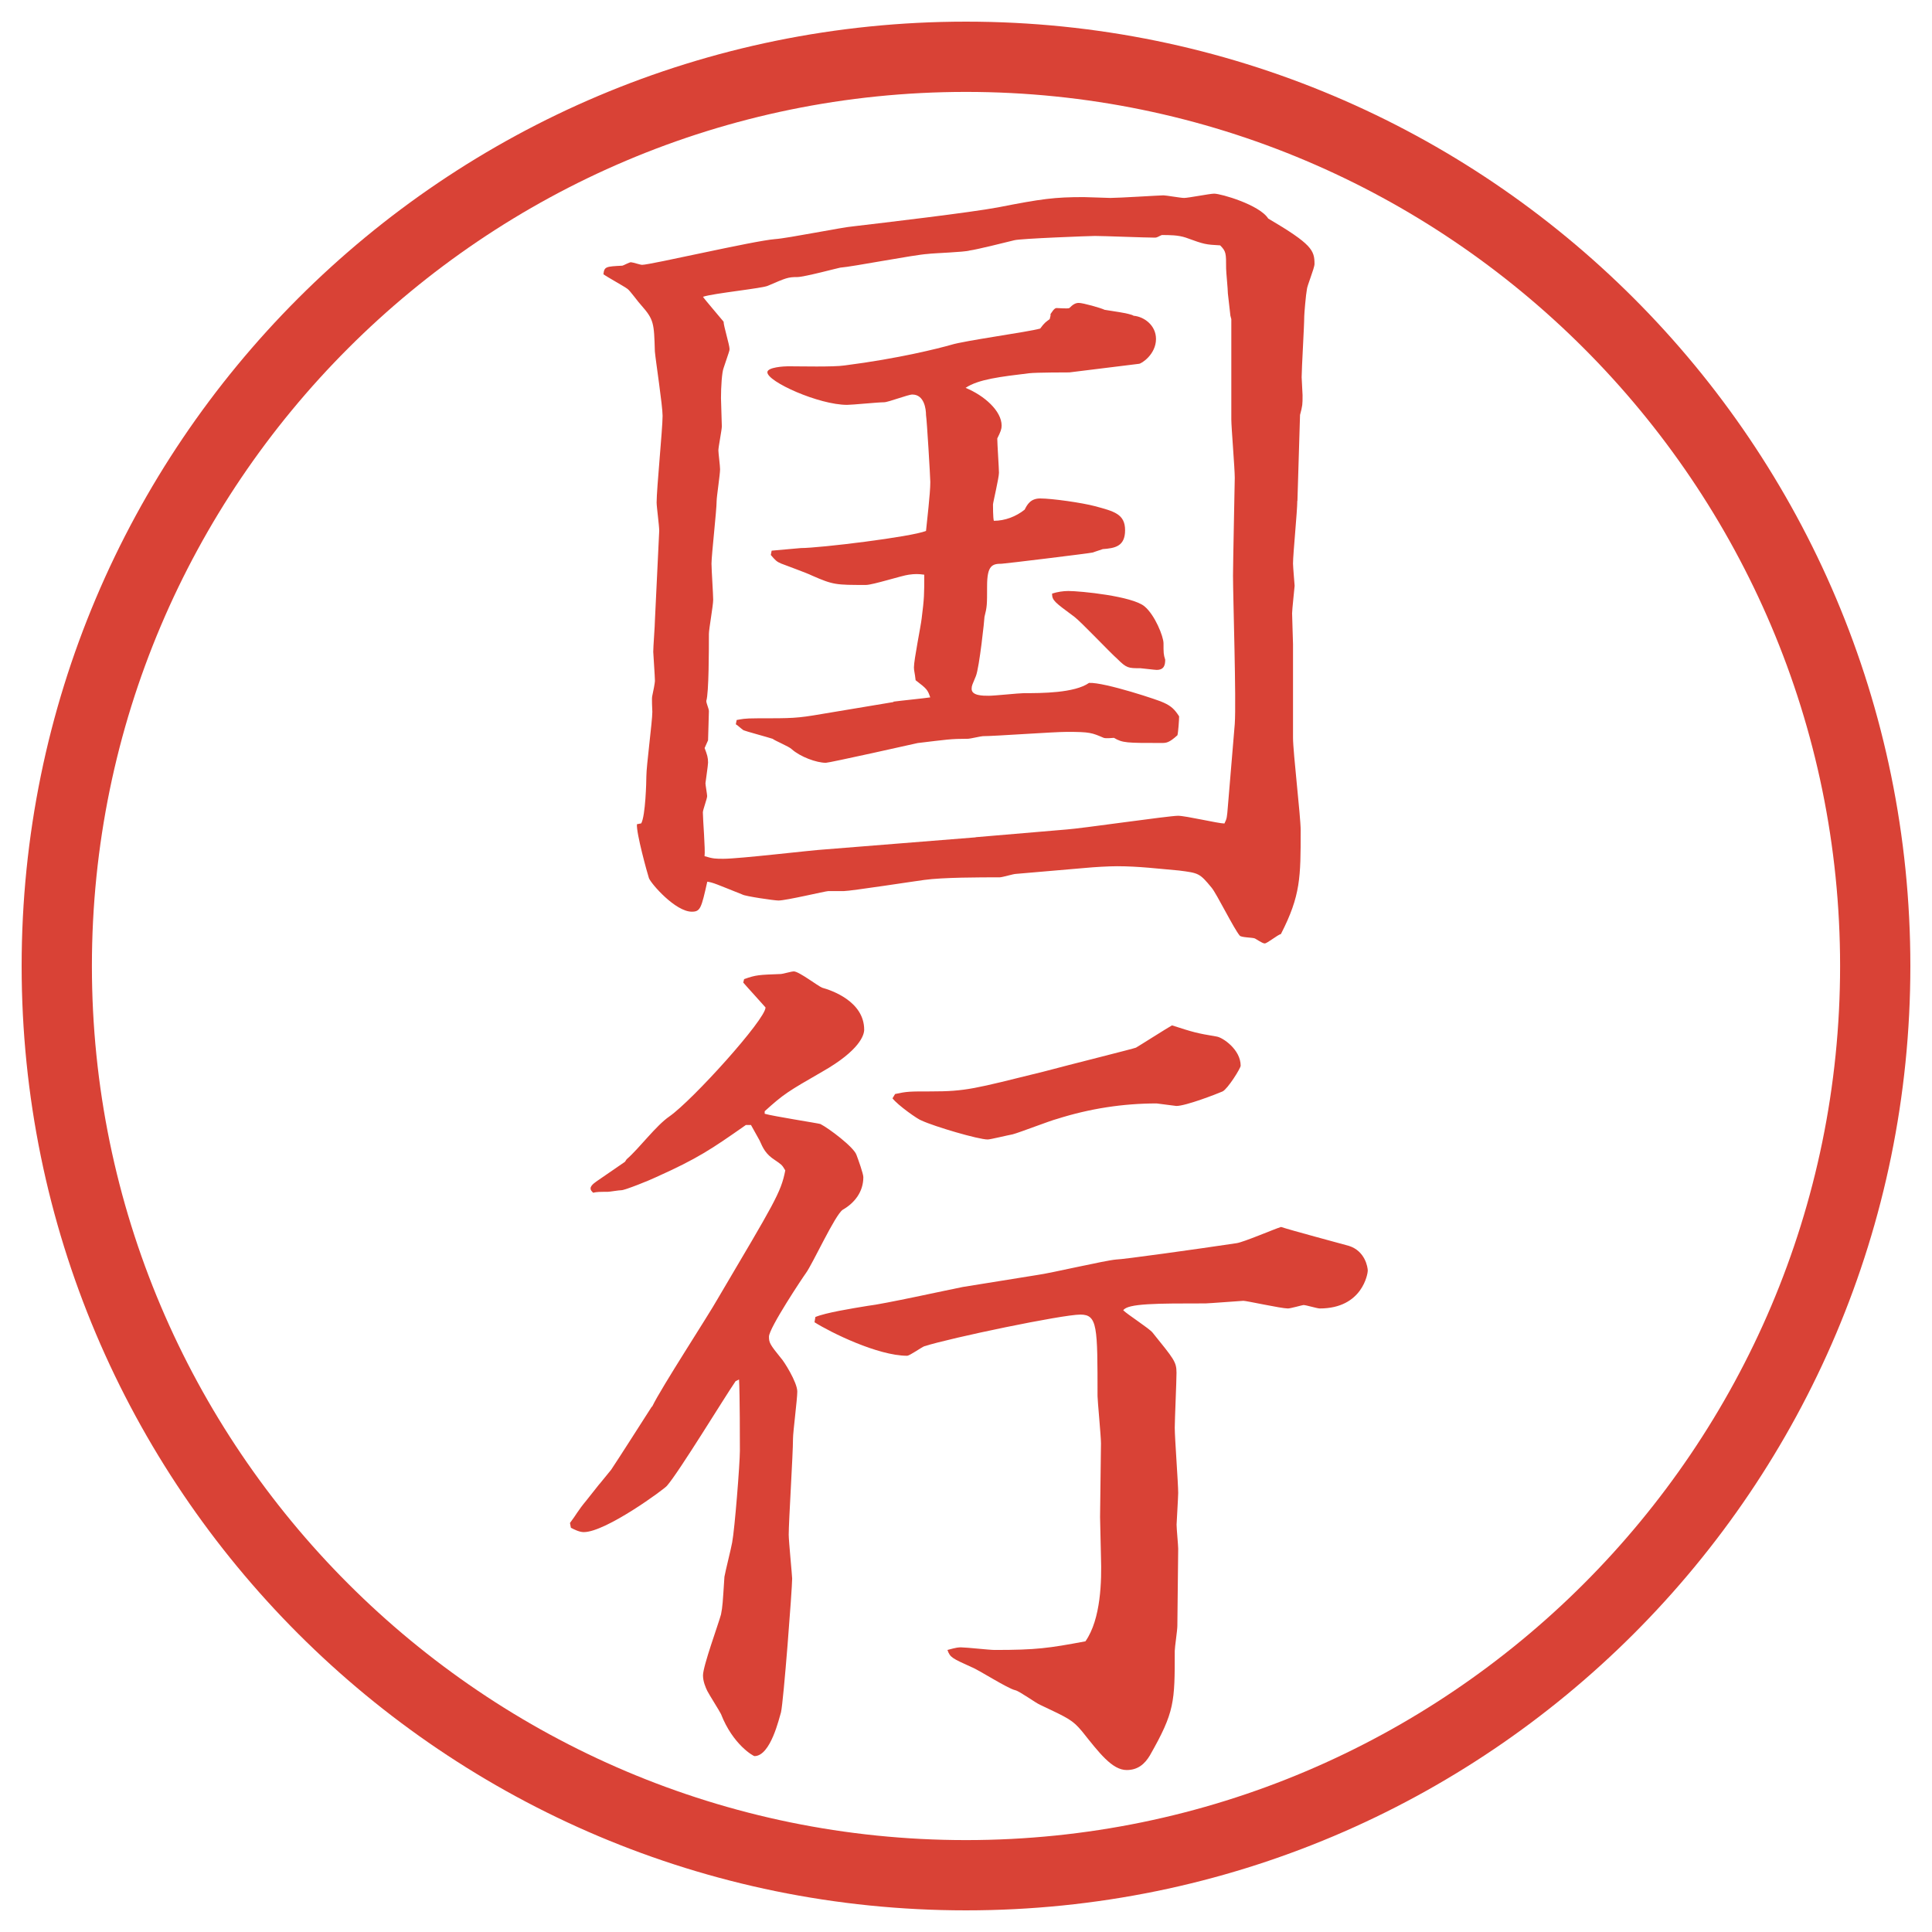 <?xml version="1.0" encoding="UTF-8"?>
<svg xmlns="http://www.w3.org/2000/svg" version="1.1" viewBox="0 0 27.496 27.496">
  <!-- Generator: Adobe Illustrator 28.6.0, SVG Export Plug-In . SVG Version: 1.2.0 Build 709)  -->
  <g>
    <g id="_レイヤー_1" data-name="レイヤー_1">
      <g id="_楕円形_1" data-name="楕円形_1">
        <path d="M13.748,1.308c6.859,0,12.44,5.581,12.44,12.44s-5.581,12.44-12.44,12.44S1.308,20.607,1.308,13.748,6.889,1.308,13.748,1.308M13.748.308C6.325.308.308,6.325.308,13.748s6.017,13.44,13.44,13.44,13.44-6.017,13.44-13.44S21.171.308,13.748.308h0Z" fill="#d94236"/>
      </g>
      <g>
        <path d="M18.463,7.129c0,.146-.061.757-.061.891,0,.049.023.305.023.317s-.036.342-.036.391c0,.073.013.378.013.439v1.331c0,.208.109,1.123.109,1.318,0,.671,0,.928-.281,1.477-.049.012-.195.134-.231.134s-.134-.073-.146-.073c-.036-.012-.183-.012-.208-.037-.085-.098-.329-.598-.402-.684-.171-.208-.184-.208-.464-.244-.28-.024-.573-.061-.879-.061-.122,0-.329.012-.452.024l-.988.085c-.037,0-.195.049-.232.049-.28,0-.805,0-1.074.037-.098.012-1.05.159-1.147.159h-.22c-.037,0-.598.134-.708.134-.061,0-.476-.061-.513-.085-.366-.146-.415-.171-.5-.183-.085.378-.098.427-.22.427-.232,0-.574-.391-.61-.476-.024-.073-.183-.647-.171-.769l.061-.012c.061-.11.073-.598.073-.671,0-.146.085-.781.085-.916,0-.037-.012-.195,0-.232.012-.049.037-.183.037-.208,0-.061-.024-.391-.024-.415,0-.073.024-.378.024-.452l.061-1.27c0-.073-.037-.342-.037-.403,0-.195.085-1.05.085-1.233,0-.146-.098-.781-.11-.916-.012-.403-.012-.452-.195-.659-.037-.037-.159-.208-.195-.232-.049-.037-.293-.171-.342-.208.012-.11.037-.11.269-.122.012,0,.098-.049.122-.049s.134.037.159.037c.122,0,1.587-.342,1.892-.366.183-.012.964-.171,1.123-.183.415-.049,1.66-.195,2.051-.269.622-.122.804-.146,1.22-.146.061,0,.329.012.378.012.122,0,.708-.037.757-.037.037,0,.244.037.293.037.061,0,.366-.061.428-.061.098,0,.646.159.769.354.622.366.659.452.659.647,0,.061-.109.317-.109.366-.013.061-.037.342-.037.378,0,.134-.037.745-.037.867,0,.037.013.22.013.256,0,.134,0,.146-.036.281l-.037,1.221ZM13.886,11.915l1.294-.11c.195-.012,1.452-.195,1.586-.195.11,0,.574.11.66.11.036-.073.036-.085.049-.244l.098-1.172c.023-.33-.025-1.807-.025-2.112,0-.171.025-1.343.025-1.392,0-.134-.049-.72-.049-.83v-1.428l-.013-.049-.036-.317c0-.061-.025-.305-.025-.354,0-.22,0-.244-.085-.33-.208-.012-.22-.012-.488-.11-.11-.037-.231-.037-.342-.037-.036.012-.062.037-.098.037-.134,0-.732-.024-.854-.024-.061,0-1.062.037-1.147.061-.098.024-.537.134-.635.146-.073.024-.513.037-.598.049-.195.012-1.074.183-1.245.195-.012,0-.513.134-.61.134-.134,0-.159.012-.415.122-.061.037-.793.11-.928.159.012.024.244.293.293.354,0,.061.085.33.085.391,0,.024-.012.049-.085.269-.024.061-.037.269-.037.427,0,.061.012.342.012.403,0,.049-.049.293-.049.342,0,.037.024.22.024.269,0,.073-.049.391-.049.452,0,.134-.073.769-.073.891,0,.085.024.439.024.513,0,.085-.061.415-.061.488,0,.208,0,.842-.037.952,0,.037.037.11.037.146,0,.061-.012.366-.012.415l-.049.11c.037.098.049.134.049.208,0,.037-.037.281-.037.293,0,.024.024.159.024.183,0,.037-.061.195-.061.232,0,.098.037.537.024.623.122.037.159.037.269.037.232,0,1.245-.122,1.453-.134l2.136-.171ZM12.714,9.986c.085-.012.452-.049.525-.061-.037-.11-.049-.122-.208-.244-.012-.11-.024-.134-.024-.183,0-.11.098-.586.11-.696.037-.293.037-.342.037-.623-.085-.012-.134-.012-.22,0-.098.012-.513.146-.61.146-.427,0-.464,0-.769-.134-.073-.037-.378-.146-.439-.171s-.085-.049-.146-.122l.012-.061.415-.037c.269,0,1.575-.159,1.782-.244.012-.134.061-.525.061-.696,0-.061-.049-.891-.061-.952,0-.085-.024-.293-.195-.293-.061,0-.342.11-.403.11-.085,0-.452.037-.525.037-.403,0-1.135-.33-1.135-.464,0-.073.244-.085.293-.085.171,0,.647.012.806-.012.769-.098,1.343-.244,1.514-.293.195-.061,1.099-.183,1.27-.232.061-.085.086-.098.135-.134l.012-.049v-.024c.012-.012.049-.085.085-.085.036,0,.158.012.183,0,.049-.049.085-.073.134-.073.062,0,.318.073.367.098.061.012.365.049.414.085.146.012.318.134.318.33,0,.22-.208.354-.244.354l-.989.122c-.013,0-.475,0-.573.012-.403.049-.721.085-.904.208.269.11.513.33.513.537,0,.049-.013.085-.062.183,0,.073.024.427.024.488,0,.073-.085.427-.085.452,0,.012,0,.195.012.232.159,0,.317-.061.439-.159.036-.073.085-.159.22-.159.171,0,.597.061.781.11.269.073.428.11.428.342s-.146.256-.318.269c-.036.012-.109.037-.146.049-.049.012-1.256.159-1.292.159-.135,0-.208.024-.208.317,0,.269,0,.293-.037.439,0,.037-.073.72-.122.842s-.061.134-.061.183c0,.098.159.098.244.098s.428-.037.5-.037c.244,0,.72,0,.927-.146.221-.012,1.025.256,1.062.281.109.049.158.098.22.195,0,.049-.013.232-.024.269-.122.11-.158.11-.232.11-.488,0-.549,0-.671-.073-.024,0-.11.012-.146,0-.171-.073-.195-.085-.524-.085-.195,0-1.025.061-1.196.061-.024,0-.183.037-.208.037-.256,0-.305.012-.72.061-.049.012-1.257.281-1.306.281-.134,0-.366-.085-.488-.195-.037-.037-.244-.122-.269-.146-.073-.024-.391-.11-.415-.122-.037-.024-.085-.073-.11-.085l.012-.061c.073-.012.098-.024.293-.024.5,0,.562,0,.916-.061l1.025-.171ZM15.203,8.411c.172,0,.916.073,1.087.22.146.122.269.427.269.525,0,.134,0,.159.024.232,0,.073-.013.146-.122.146-.024,0-.22-.024-.232-.024-.17,0-.195,0-.329-.134-.098-.085-.513-.525-.61-.598-.281-.208-.317-.232-.317-.33.073-.024.159-.037.231-.037Z" fill="#d94236"/>
        <path d="M8.112,21.674c.085-.11.11-.172.232-.318l.183-.231.012-.013.159-.195c.122-.183.378-.586.574-.891l.012-.012c.122-.257.806-1.307.928-1.526.806-1.367.903-1.514.964-1.831-.049-.086-.061-.086-.146-.146-.134-.086-.171-.171-.22-.281l-.122-.219h-.073c-.488.342-.684.476-1.282.744-.073.037-.439.184-.488.184-.037,0-.171.023-.195.023-.11,0-.159,0-.208.013-.024-.024-.037-.036-.037-.062,0-.049.085-.098.098-.109l.391-.269.024-.036c.183-.159.415-.477.61-.611.33-.231,1.367-1.379,1.367-1.55-.085-.098-.244-.269-.317-.354l.012-.049c.171-.061.208-.061.525-.073.024,0,.146-.037.183-.037.073,0,.342.208.403.232.134.037.598.195.598.598,0,.073-.061.293-.598.598-.488.281-.549.318-.818.562v.036c.122.036.757.134.793.146.122.062.476.329.513.439.024.062.098.269.098.317,0,.207-.122.366-.293.464-.11.073-.427.769-.525.903-.037.049-.525.781-.525.903,0,.085.012.11.171.306.037.036.232.342.232.476,0,.11-.061.573-.061.671,0,.221-.061,1.172-.061,1.367,0,.086.049.586.049.623,0,.146-.122,1.746-.159,1.904-.024.073-.146.623-.378.623-.012,0-.305-.159-.476-.599-.024-.049-.171-.28-.195-.329s-.061-.135-.061-.221c0-.134.22-.732.256-.866.024-.122.024-.159.049-.537.012-.073.098-.415.11-.488.037-.195.11-1.123.11-1.306,0-.11,0-.818-.012-1.014l-.049.024c-.159.231-.806,1.294-.977,1.489-.024.037-.867.659-1.184.659-.061,0-.134-.036-.183-.062l-.012-.061v-.012ZM11.603,18.744c.146-.062.525-.123.745-.159.22-.024,1.16-.231,1.355-.269l1.062-.171c.184-.024.964-.208,1.123-.22.086,0,1.136-.146,1.709-.232.098-.012.55-.207.635-.231.146.049.83.231.965.269.232.073.269.305.269.354,0,.037-.073.537-.684.537-.036,0-.195-.049-.231-.049-.013,0-.184.049-.221.049-.098,0-.586-.109-.635-.109-.012,0-.5.037-.537.037-.695,0-1.11,0-1.172.098.062.061.367.256.416.316.305.379.342.416.342.574,0,.122-.025.672-.025.781,0,.146.049.793.049.928,0,.049-.023.439-.023.451,0,.062.023.293.023.342l-.012,1.1c0,.061-.037.305-.037.354,0,.732,0,.867-.354,1.489-.073.122-.171.208-.33.208-.207,0-.391-.244-.635-.55-.134-.159-.183-.183-.597-.378-.061-.025-.293-.195-.354-.208-.11-.024-.525-.293-.623-.329-.269-.123-.305-.135-.342-.244.134-.037.159-.037.195-.037.073,0,.403.037.476.037.598,0,.769-.025,1.293-.123.221-.316.232-.866.221-1.195l-.013-.574.013-1.05c0-.098-.049-.61-.049-.671,0-.989,0-1.16-.244-1.16-.257,0-1.843.33-2.222.451-.037.013-.208.135-.244.135-.415,0-1.086-.33-1.318-.477l.012-.072ZM12.738,15.57c.171-.037.208-.037.5-.037.513,0,.623-.037,1.611-.281.366-.098,1.293-.329,1.318-.342.024-.012.464-.292.513-.317.306.098.342.11.635.159.085.012.342.184.342.415,0,.036-.183.329-.257.366-.085.037-.524.207-.658.207-.013,0-.27-.036-.281-.036-.477,0-.952.073-1.416.22-.097.024-.537.195-.634.22-.073.013-.317.073-.354.073-.134,0-.757-.184-.94-.269-.049-.013-.342-.22-.415-.317l.037-.061Z" fill="#d94236"/>
      </g>
    </g>
  </g>
</svg>